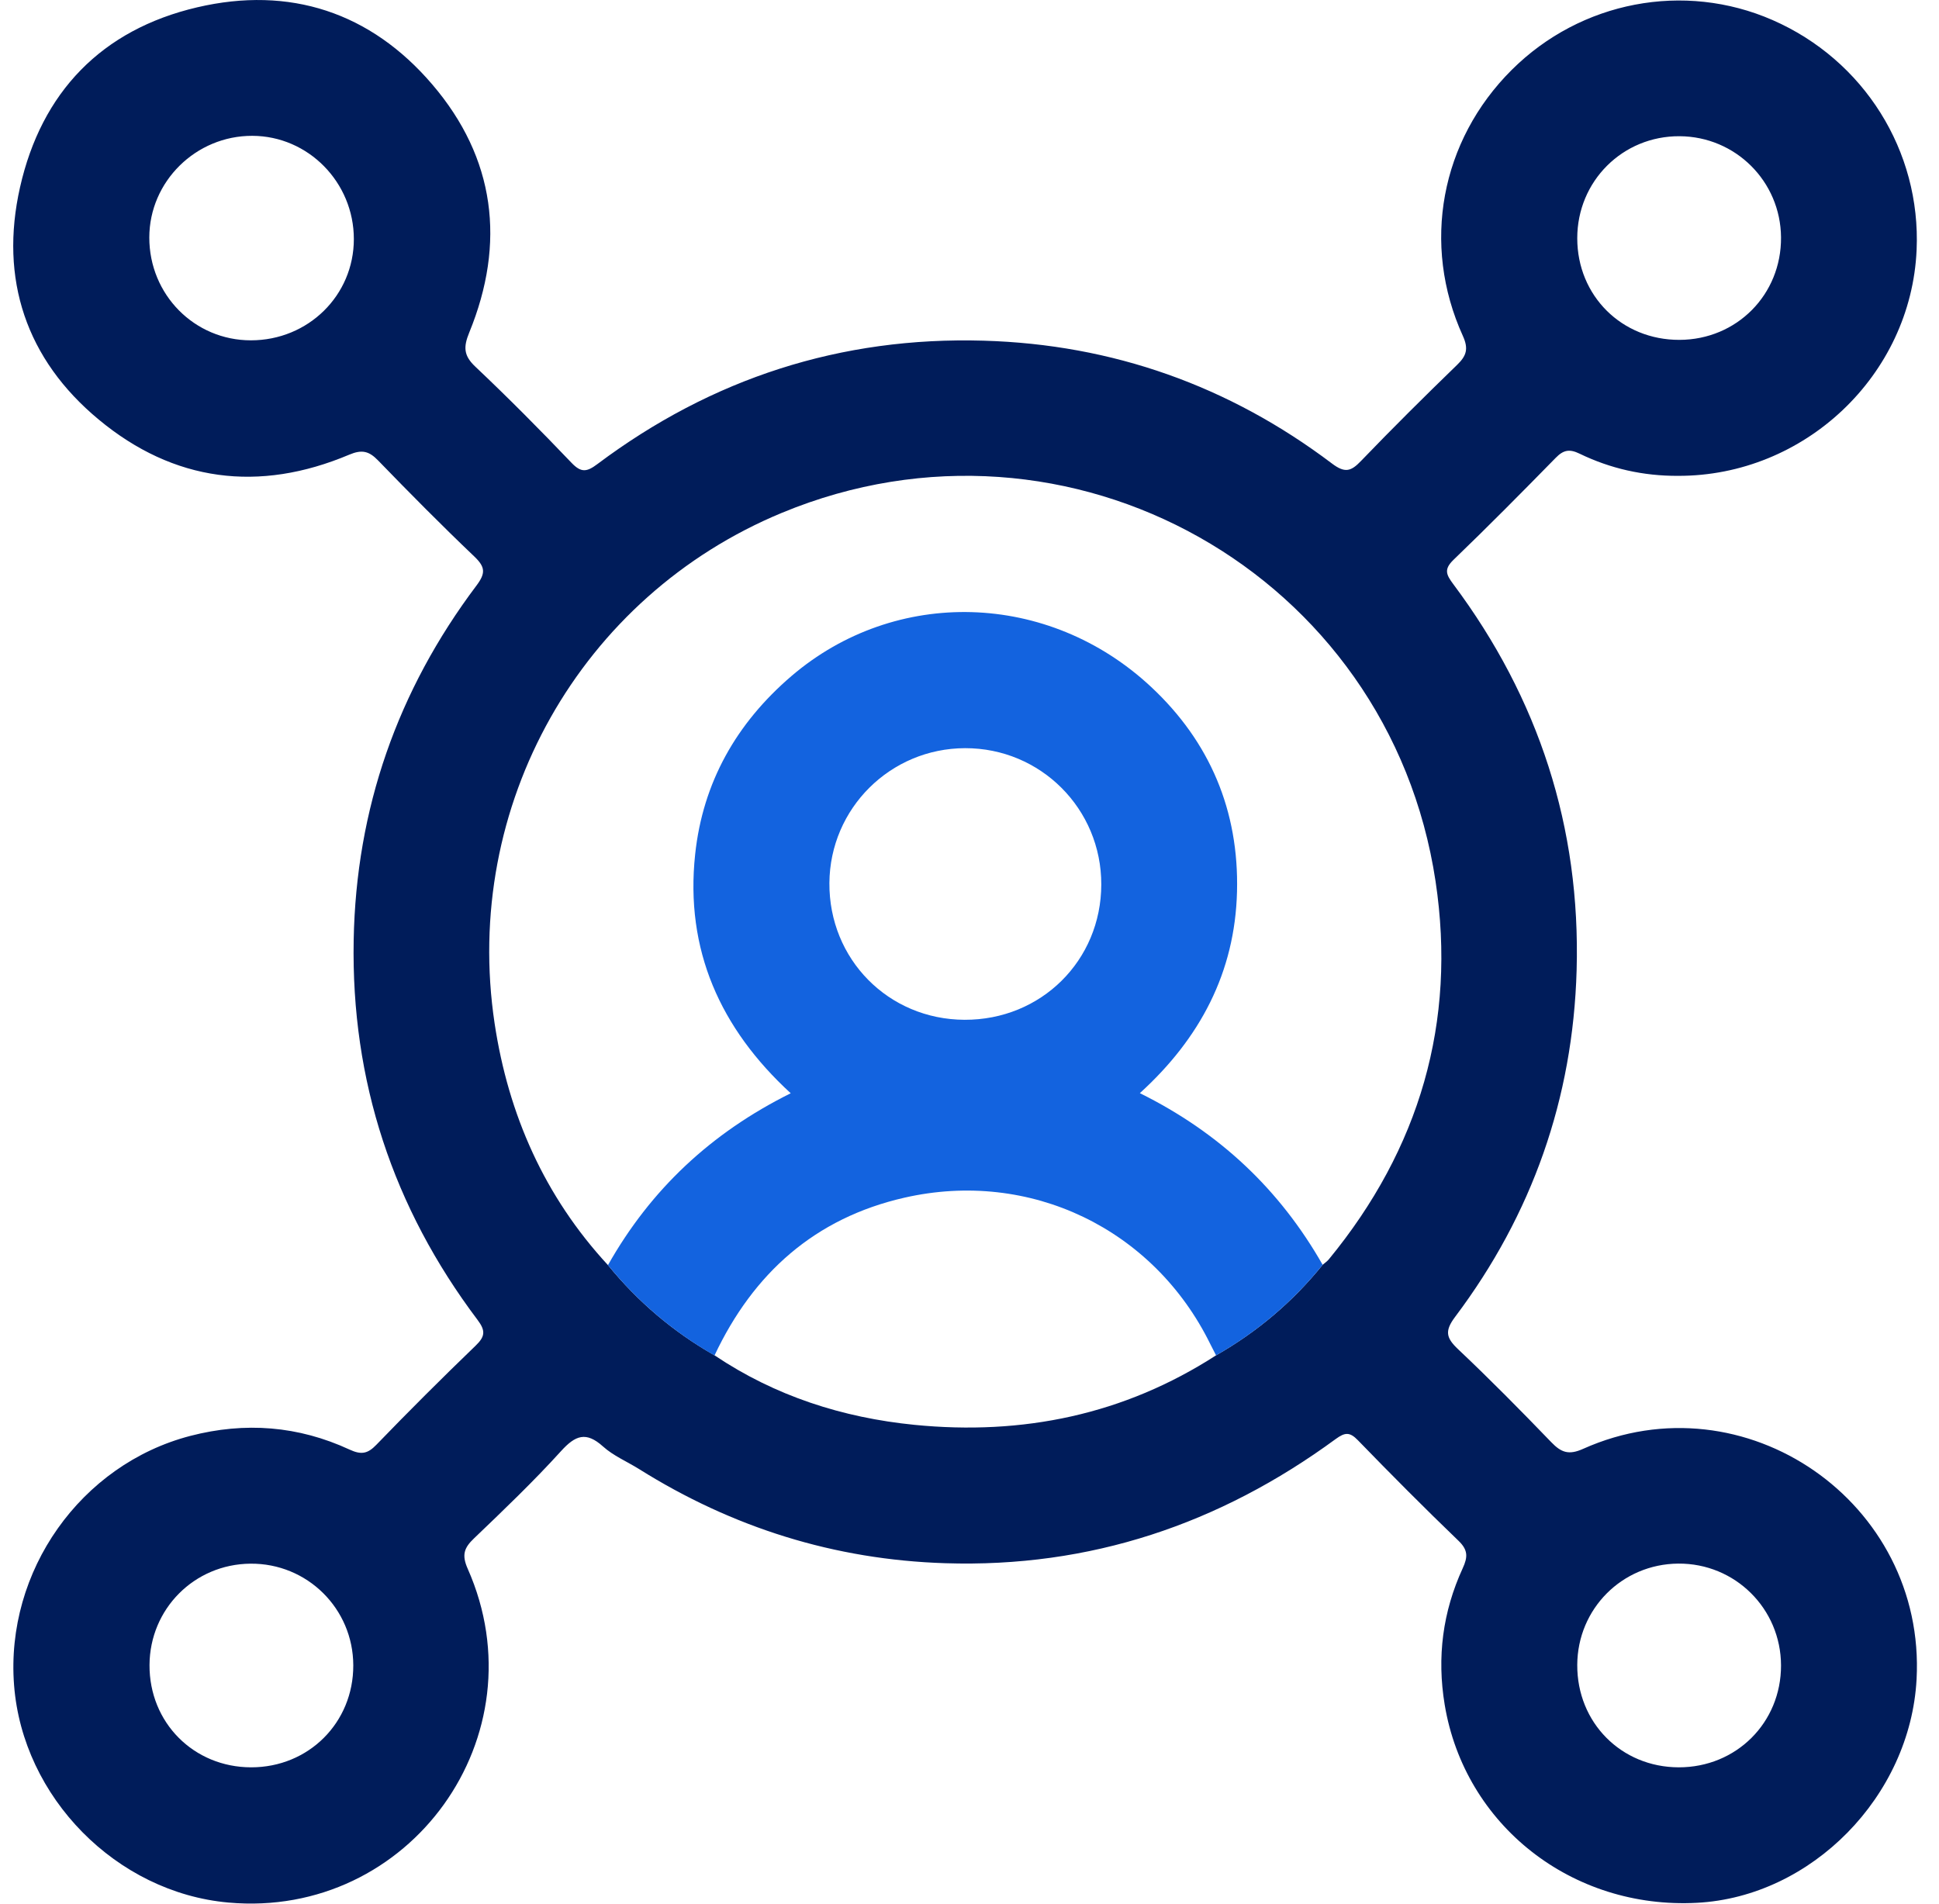 <svg width="55" height="54" viewBox="0 0 55 54" fill="none" xmlns="http://www.w3.org/2000/svg">
<g clip-path="url(#clip0_5250_101920)">
<path d="M47.595 13.498C46.616 13.503 45.681 13.294 44.805 12.869C44.517 12.729 44.346 12.764 44.129 12.986C43.173 13.962 42.213 14.933 41.229 15.88C40.949 16.151 41.023 16.302 41.221 16.568C43.648 19.815 44.837 23.473 44.721 27.525C44.617 31.157 43.462 34.446 41.276 37.353C40.973 37.756 41.018 37.95 41.359 38.273C42.265 39.128 43.139 40.015 44.003 40.911C44.285 41.204 44.499 41.283 44.91 41.097C49.489 39.049 54.634 42.616 54.364 47.636C54.185 50.954 51.39 53.802 48.139 53.976C44.586 54.167 41.546 51.771 40.979 48.358C40.755 47.008 40.923 45.72 41.49 44.486C41.635 44.17 41.645 43.971 41.372 43.708C40.403 42.776 39.454 41.821 38.518 40.856C38.286 40.616 38.152 40.627 37.886 40.821C34.592 43.236 30.916 44.475 26.809 44.343C23.671 44.243 20.778 43.335 18.122 41.669C17.782 41.457 17.398 41.296 17.105 41.032C16.623 40.598 16.321 40.714 15.913 41.164C15.132 42.025 14.288 42.832 13.447 43.637C13.165 43.906 13.091 44.105 13.267 44.501C15.365 49.237 11.63 54.432 6.478 53.969C3.302 53.684 0.644 50.988 0.399 47.802C0.149 44.565 2.289 41.542 5.396 40.732C6.95 40.328 8.463 40.447 9.916 41.12C10.245 41.272 10.427 41.242 10.676 40.983C11.596 40.03 12.535 39.094 13.489 38.174C13.761 37.913 13.779 37.749 13.545 37.44C11.145 34.254 9.959 30.661 10.032 26.67C10.1 22.946 11.275 19.588 13.513 16.613C13.78 16.259 13.766 16.085 13.455 15.787C12.525 14.901 11.62 13.986 10.726 13.063C10.467 12.795 10.267 12.745 9.905 12.898C7.347 13.978 4.927 13.668 2.801 11.902C0.741 10.195 -0.02 7.918 0.568 5.313C1.176 2.617 2.881 0.842 5.592 0.208C8.22 -0.407 10.515 0.351 12.261 2.395C14.048 4.484 14.352 6.889 13.31 9.433C13.141 9.846 13.15 10.089 13.486 10.404C14.42 11.287 15.325 12.2 16.213 13.13C16.488 13.418 16.649 13.387 16.947 13.163C20.192 10.73 23.853 9.546 27.904 9.664C31.558 9.77 34.863 10.944 37.782 13.149C38.149 13.426 38.32 13.374 38.605 13.076C39.496 12.15 40.407 11.245 41.331 10.35C41.595 10.094 41.661 9.897 41.495 9.53C40.312 6.929 40.865 3.989 42.88 1.983C44.839 0.032 47.771 -0.528 50.279 0.569C52.872 1.702 54.489 4.283 54.365 7.088C54.209 10.648 51.185 13.51 47.595 13.498ZM34.496 38.445C35.665 37.778 36.673 36.925 37.519 35.876C37.579 35.825 37.647 35.779 37.695 35.72C40.266 32.589 41.321 28.997 40.72 25.001C39.407 16.273 30.324 11.176 22.186 14.544C16.467 16.91 13.101 22.854 14.03 29.033C14.42 31.622 15.448 33.943 17.245 35.887C18.094 36.929 19.101 37.783 20.269 38.447C21.986 39.601 23.901 40.215 25.939 40.418C29.004 40.722 31.881 40.134 34.496 38.445ZM10.037 6.782C10.037 5.173 8.743 3.857 7.157 3.853C5.555 3.848 4.235 5.151 4.235 6.739C4.235 8.359 5.515 9.654 7.116 9.654C8.742 9.654 10.037 8.38 10.037 6.782ZM47.617 50.133C49.248 50.136 50.522 48.867 50.519 47.242C50.515 45.631 49.214 44.341 47.603 44.354C46.011 44.367 44.747 45.636 44.739 47.226C44.731 48.864 45.986 50.13 47.617 50.133ZM7.123 50.133C8.755 50.135 10.025 48.865 10.021 47.24C10.017 45.63 8.713 44.341 7.103 44.356C5.512 44.37 4.249 45.638 4.241 47.231C4.233 48.864 5.493 50.131 7.123 50.133ZM47.639 9.641C49.264 9.636 50.532 8.356 50.519 6.731C50.506 5.146 49.23 3.873 47.642 3.864C46.028 3.854 44.739 5.138 44.739 6.758C44.739 8.39 46.002 9.646 47.639 9.641Z" fill="#001C5A"/>
<path d="M17.245 35.887C18.453 33.747 20.166 32.136 22.429 31.012C20.427 29.174 19.429 26.939 19.718 24.236C19.935 22.194 20.889 20.514 22.45 19.177C25.399 16.654 29.737 16.763 32.653 19.487C34.32 21.044 35.146 23.004 35.088 25.294C35.03 27.58 34.043 29.453 32.332 31.009C34.597 32.131 36.303 33.747 37.517 35.878C36.672 36.925 35.663 37.78 34.494 38.447C34.439 38.34 34.383 38.234 34.33 38.126C32.725 34.858 29.22 33.162 25.655 33.974C23.115 34.552 21.366 36.118 20.267 38.45C19.101 37.783 18.094 36.929 17.245 35.887ZM27.36 28.928C29.529 28.936 31.234 27.25 31.238 25.091C31.243 22.946 29.518 21.218 27.374 21.223C25.256 21.228 23.542 22.93 23.526 25.046C23.511 27.209 25.199 28.92 27.36 28.928Z" fill="#1363DF"/>
</g>
<defs>
<clipPath id="clip0_5250_101920">
<rect width="54" height="54" fill="white" transform="translate(0.375)"/>
</clipPath>
</defs>
</svg>
